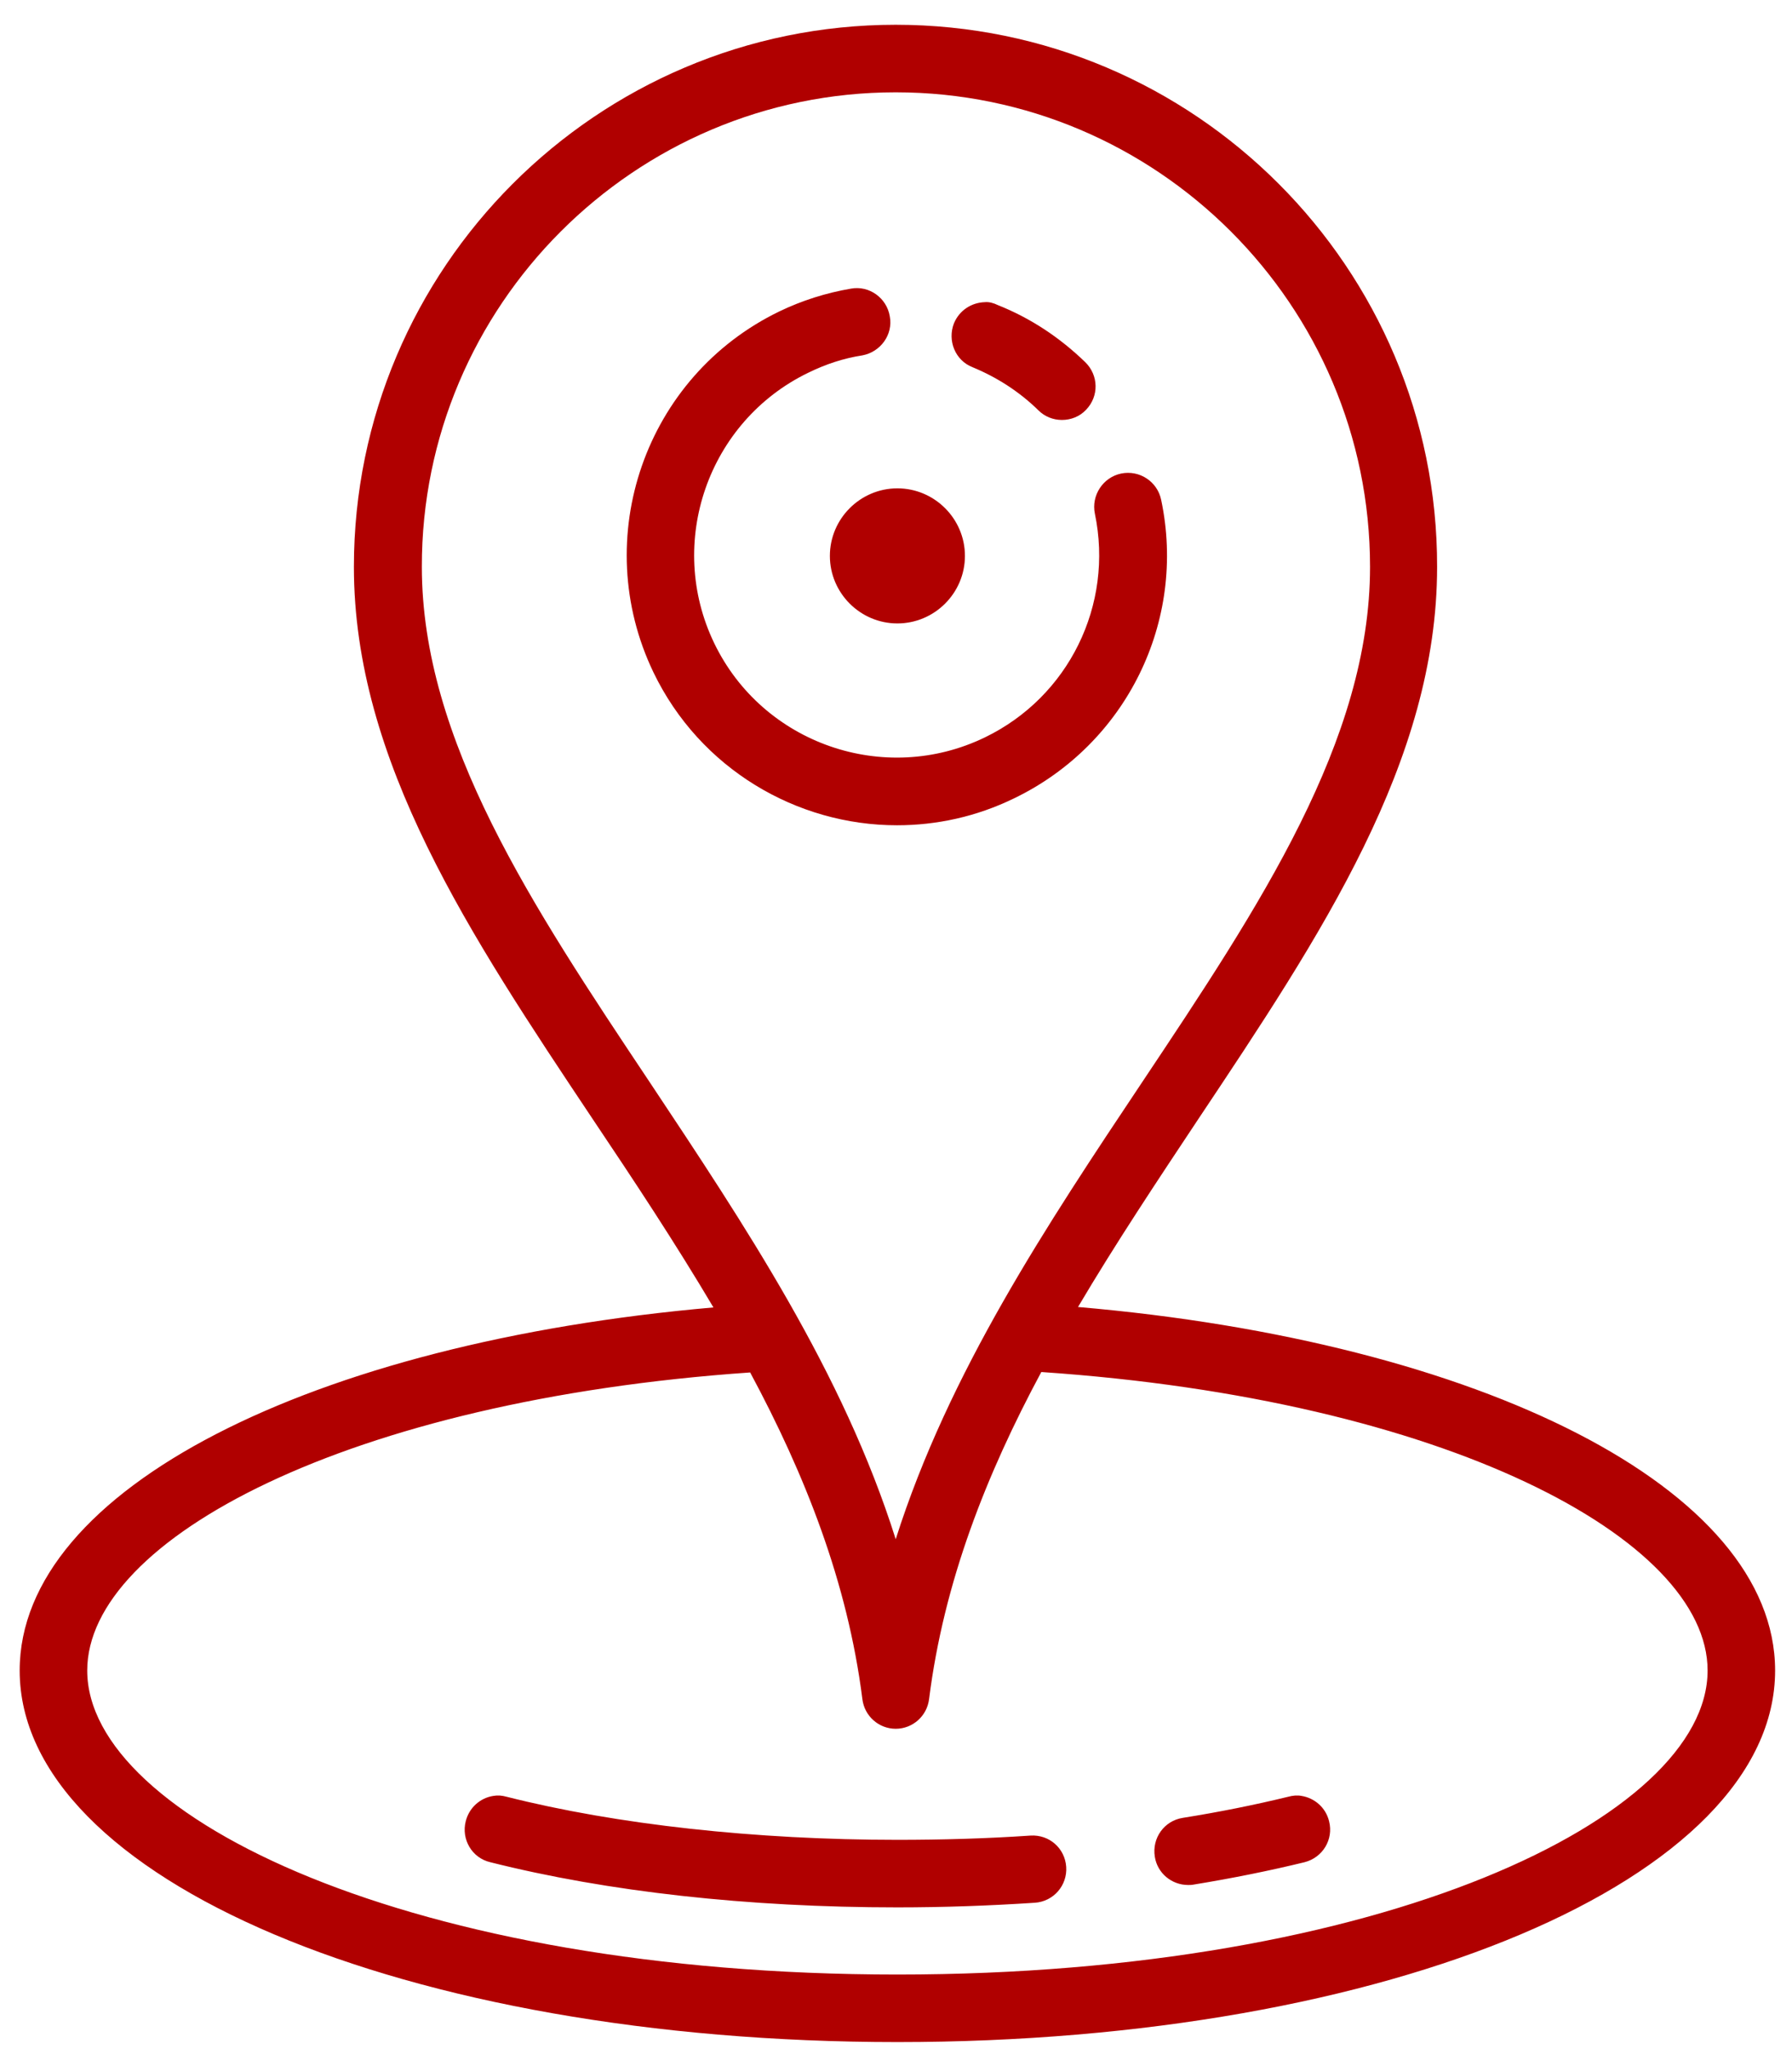 <?xml version="1.0" encoding="UTF-8"?>
<svg width="49px" height="56px" viewBox="0 0 49 56" version="1.1" xmlns="http://www.w3.org/2000/svg" xmlns:xlink="http://www.w3.org/1999/xlink">
    <!-- Generator: Sketch 63.1 (92452) - https://sketch.com -->
    <title>icon-swiss-ip-address</title>
    <desc>Created with Sketch.</desc>
    <g id="Page-1" stroke="none" stroke-width="1" fill="none" fill-rule="evenodd">
        <g id="icon-swiss-ip-address" fill="#B00000" fill-rule="nonzero">
            <path d="M24.492,0.677 C16.323,0.677 9.677,7.323 9.677,15.492 C9.677,20.8 12.85,25.554 16.208,30.585 C17.338,32.269 18.469,33.977 19.508,35.731 C8.546,36.688 0.538,40.692 0.538,45.654 C0.538,51.342 11.085,55.808 24.538,55.808 C37.992,55.808 48.538,51.342 48.538,45.654 C48.538,40.681 40.485,36.665 29.477,35.719 C30.515,33.965 31.646,32.269 32.765,30.585 C36.123,25.554 39.296,20.8 39.296,15.492 C39.308,7.323 32.662,0.677 24.492,0.677 Z M24.492,2.523 C31.635,2.523 37.462,8.338 37.462,15.492 C37.462,20.235 34.438,24.769 31.242,29.558 C28.623,33.481 25.946,37.496 24.492,42.065 C23.05,37.496 20.362,33.481 17.754,29.558 C14.558,24.769 11.535,20.235 11.535,15.492 C11.523,8.35 17.35,2.523 24.492,2.523 Z M23.269,7.888 C22.588,8.004 21.931,8.212 21.308,8.512 C17.638,10.288 16.104,14.708 17.869,18.377 C19.138,21.008 21.781,22.554 24.527,22.554 C25.6,22.554 26.696,22.323 27.735,21.815 C30.792,20.338 32.454,16.981 31.75,13.658 C31.646,13.162 31.162,12.838 30.654,12.942 C30.158,13.046 29.835,13.542 29.938,14.038 C30.458,16.531 29.223,19.046 26.927,20.154 C24.181,21.481 20.858,20.327 19.531,17.581 C18.204,14.835 19.358,11.512 22.104,10.185 C22.577,9.954 23.062,9.792 23.581,9.712 C24.077,9.619 24.423,9.146 24.331,8.65 C24.25,8.142 23.765,7.796 23.269,7.888 Z M26.927,8.258 C26.569,8.269 26.235,8.477 26.085,8.835 C25.9,9.308 26.119,9.85 26.592,10.035 C27.262,10.312 27.873,10.704 28.392,11.212 C28.565,11.385 28.796,11.477 29.038,11.477 C29.281,11.477 29.523,11.385 29.696,11.2 C30.054,10.831 30.042,10.254 29.673,9.896 C28.981,9.227 28.185,8.696 27.285,8.338 C27.169,8.281 27.042,8.246 26.927,8.258 Z M24.538,13.346 C23.523,13.346 22.692,14.177 22.692,15.192 C22.692,16.208 23.523,17.038 24.538,17.038 C25.554,17.038 26.385,16.208 26.385,15.192 C26.385,14.177 25.554,13.346 24.538,13.346 Z M28.473,37.496 C39.515,38.246 46.692,42.054 46.692,45.654 C46.692,49.669 37.785,53.962 24.538,53.962 C11.292,53.962 2.385,49.669 2.385,45.654 C2.385,42.065 9.527,38.269 20.512,37.508 C22.012,40.3 23.177,43.242 23.581,46.438 C23.638,46.9 24.031,47.246 24.492,47.246 C24.954,47.246 25.346,46.9 25.404,46.438 C25.808,43.231 26.973,40.288 28.473,37.496 Z M13.485,49.081 C13.127,49.138 12.827,49.404 12.735,49.773 C12.608,50.269 12.908,50.777 13.404,50.892 C16.612,51.7 20.454,52.127 24.538,52.127 C25.808,52.127 27.065,52.081 28.3,52 C28.808,51.965 29.188,51.527 29.154,51.019 C29.119,50.512 28.692,50.131 28.173,50.165 C26.985,50.246 25.762,50.281 24.538,50.281 C20.662,50.281 16.865,49.865 13.854,49.104 C13.727,49.069 13.612,49.058 13.485,49.081 Z M35.592,49.081 C35.477,49.058 35.35,49.069 35.223,49.104 C34.323,49.323 33.354,49.519 32.338,49.681 C31.831,49.762 31.496,50.235 31.577,50.742 C31.646,51.192 32.038,51.515 32.488,51.515 C32.535,51.515 32.592,51.515 32.638,51.504 C33.7,51.331 34.727,51.123 35.673,50.892 C36.169,50.765 36.469,50.269 36.342,49.773 C36.25,49.392 35.938,49.138 35.592,49.081 Z" id="Shape"></path>
        </g>
    </g>
</svg>
